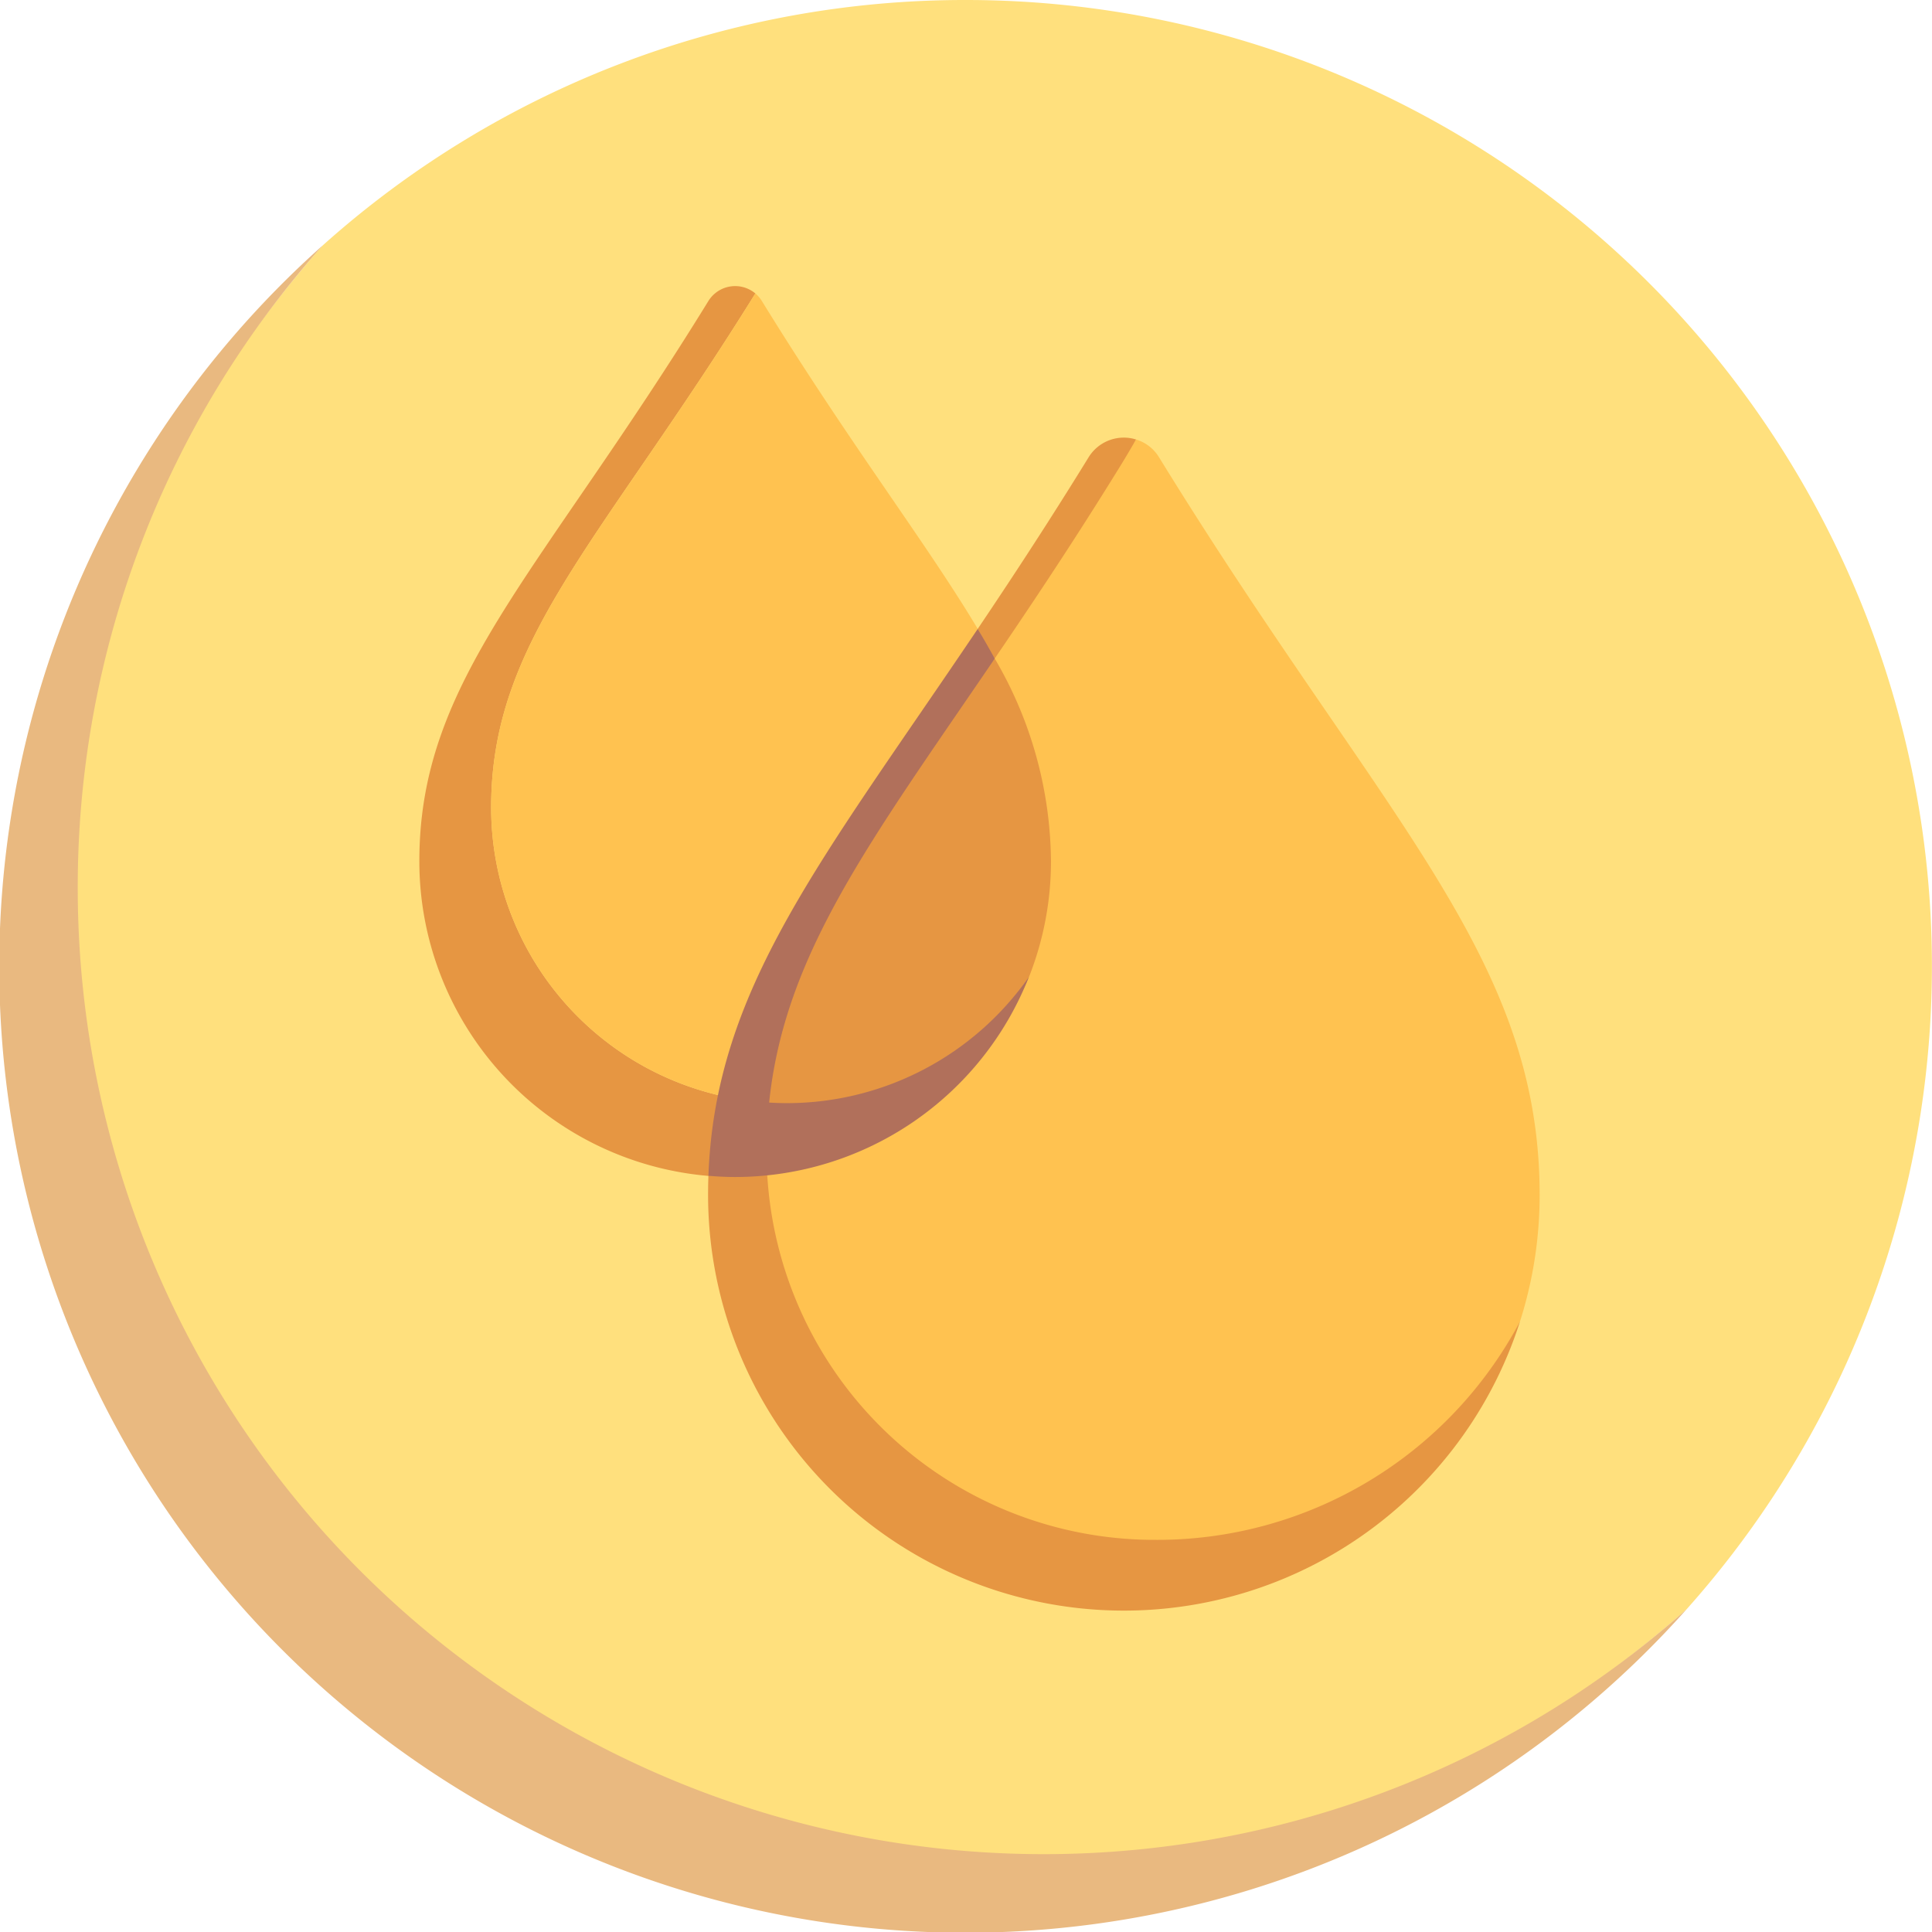 <svg id="Group_15614" data-name="Group 15614" xmlns="http://www.w3.org/2000/svg" width="120" height="119.999" viewBox="0 0 120 119.999">
  <path id="Path_21009" data-name="Path 21009" d="M65.26,7.435a59.769,59.769,0,0,0-39.941,15.23C15.848,33.274,7.674,49.681,7.674,65.021a60,60,0,0,0,60,60c15.339,0,31.747-8.173,42.355-17.645A60,60,0,0,0,65.26,7.435Z" transform="translate(-5.26 -7.435)" fill="#ffe07d"/>
  <path id="Path_21010" data-name="Path 21010" d="M9.692,65.107a59.773,59.773,0,0,1,15.23-39.94,60,60,0,1,0,84.71,84.71,60,60,0,0,1-99.94-44.77Z" transform="translate(-4.863 -9.937)" fill="#e9b980"/>
  <path id="Path_21011" data-name="Path 21011" d="M58.7,84.433a24.635,24.635,0,0,0,24.635,24.635c9.94,0,19.45-6.956,23.537-15.082a25.8,25.8,0,0,0,1.217-7.85c0-14.889-9.81-23.349-23.643-45.818a2.518,2.518,0,0,0-1.422-1.1c-.291.508-1.476,1.027-1.771,1.508C68.057,62.159,58.7,70.229,58.7,84.433Z" transform="translate(-12.459 -11.919)" fill="#ffc250"/>
  <path id="Path_21012" data-name="Path 21012" d="M83.8,107.544A24.093,24.093,0,0,1,59.7,83.451c0-13.89,9.151-21.782,22.057-42.745.289-.47.6-1,.892-1.508a2.565,2.565,0,0,0-2.943,1.1C65.877,62.769,56.067,71.227,56.067,86.117a25.829,25.829,0,0,0,50.434,7.85,25.487,25.487,0,0,1-22.7,13.577Z" transform="translate(-12.087 -11.901)" fill="#e69642"/>
  <path id="Path_21013" data-name="Path 21013" d="M58.006,78.873a18.36,18.36,0,0,1-18.359-18.36c0-10.443,6.786-16.436,16.411-31.932a1.953,1.953,0,0,0-2.914.464c-10.507,17.066-17.957,23.491-17.957,34.8A19.618,19.618,0,0,0,53.142,83.392c.547.046,17.046-5.086,19.912-12.366a18.335,18.335,0,0,1-15.049,7.847Z" transform="translate(-9.141 -10.354)" fill="#e69642"/>
  <path id="Path_21014" data-name="Path 21014" d="M58.738,78.948A18.335,18.335,0,0,0,73.787,71.1c.876-2.225-.308-16.8-3.183-21.609C67.408,44.14,62.723,38.1,57.191,29.12a1.935,1.935,0,0,0-.4-.464c-9.625,15.5-16.411,21.49-16.411,31.932a18.361,18.361,0,0,0,18.36,18.36Z" transform="translate(-9.874 -10.429)" fill="#ffc250"/>
  <path id="Path_21015" data-name="Path 21015" d="M74.3,55.064C64.9,66.379,60.036,74.619,59.079,83.846c.361.021,1.931.035,2.3.035,6.229,0,11.729-4.312,15.049-9.055a19.549,19.549,0,0,0,1.362-7.181A25.184,25.184,0,0,0,74.3,55.064Z" transform="translate(-12.512 -14.155)" fill="#e69642"/>
  <path id="Path_21016" data-name="Path 21016" d="M60.955,82.37c-.366,0-.729-.014-1.091-.035.958-9.226,6.257-16.192,14.011-27.575q-.5-.913-1.054-1.847C63.062,67.4,56.51,75.275,56.093,86.883c.547.046,1.1.075,1.658.075A19.619,19.619,0,0,0,76,74.523,18.335,18.335,0,0,1,60.955,82.37Z" transform="translate(-12.091 -13.852)" fill="#b1705b"/>
</svg>
